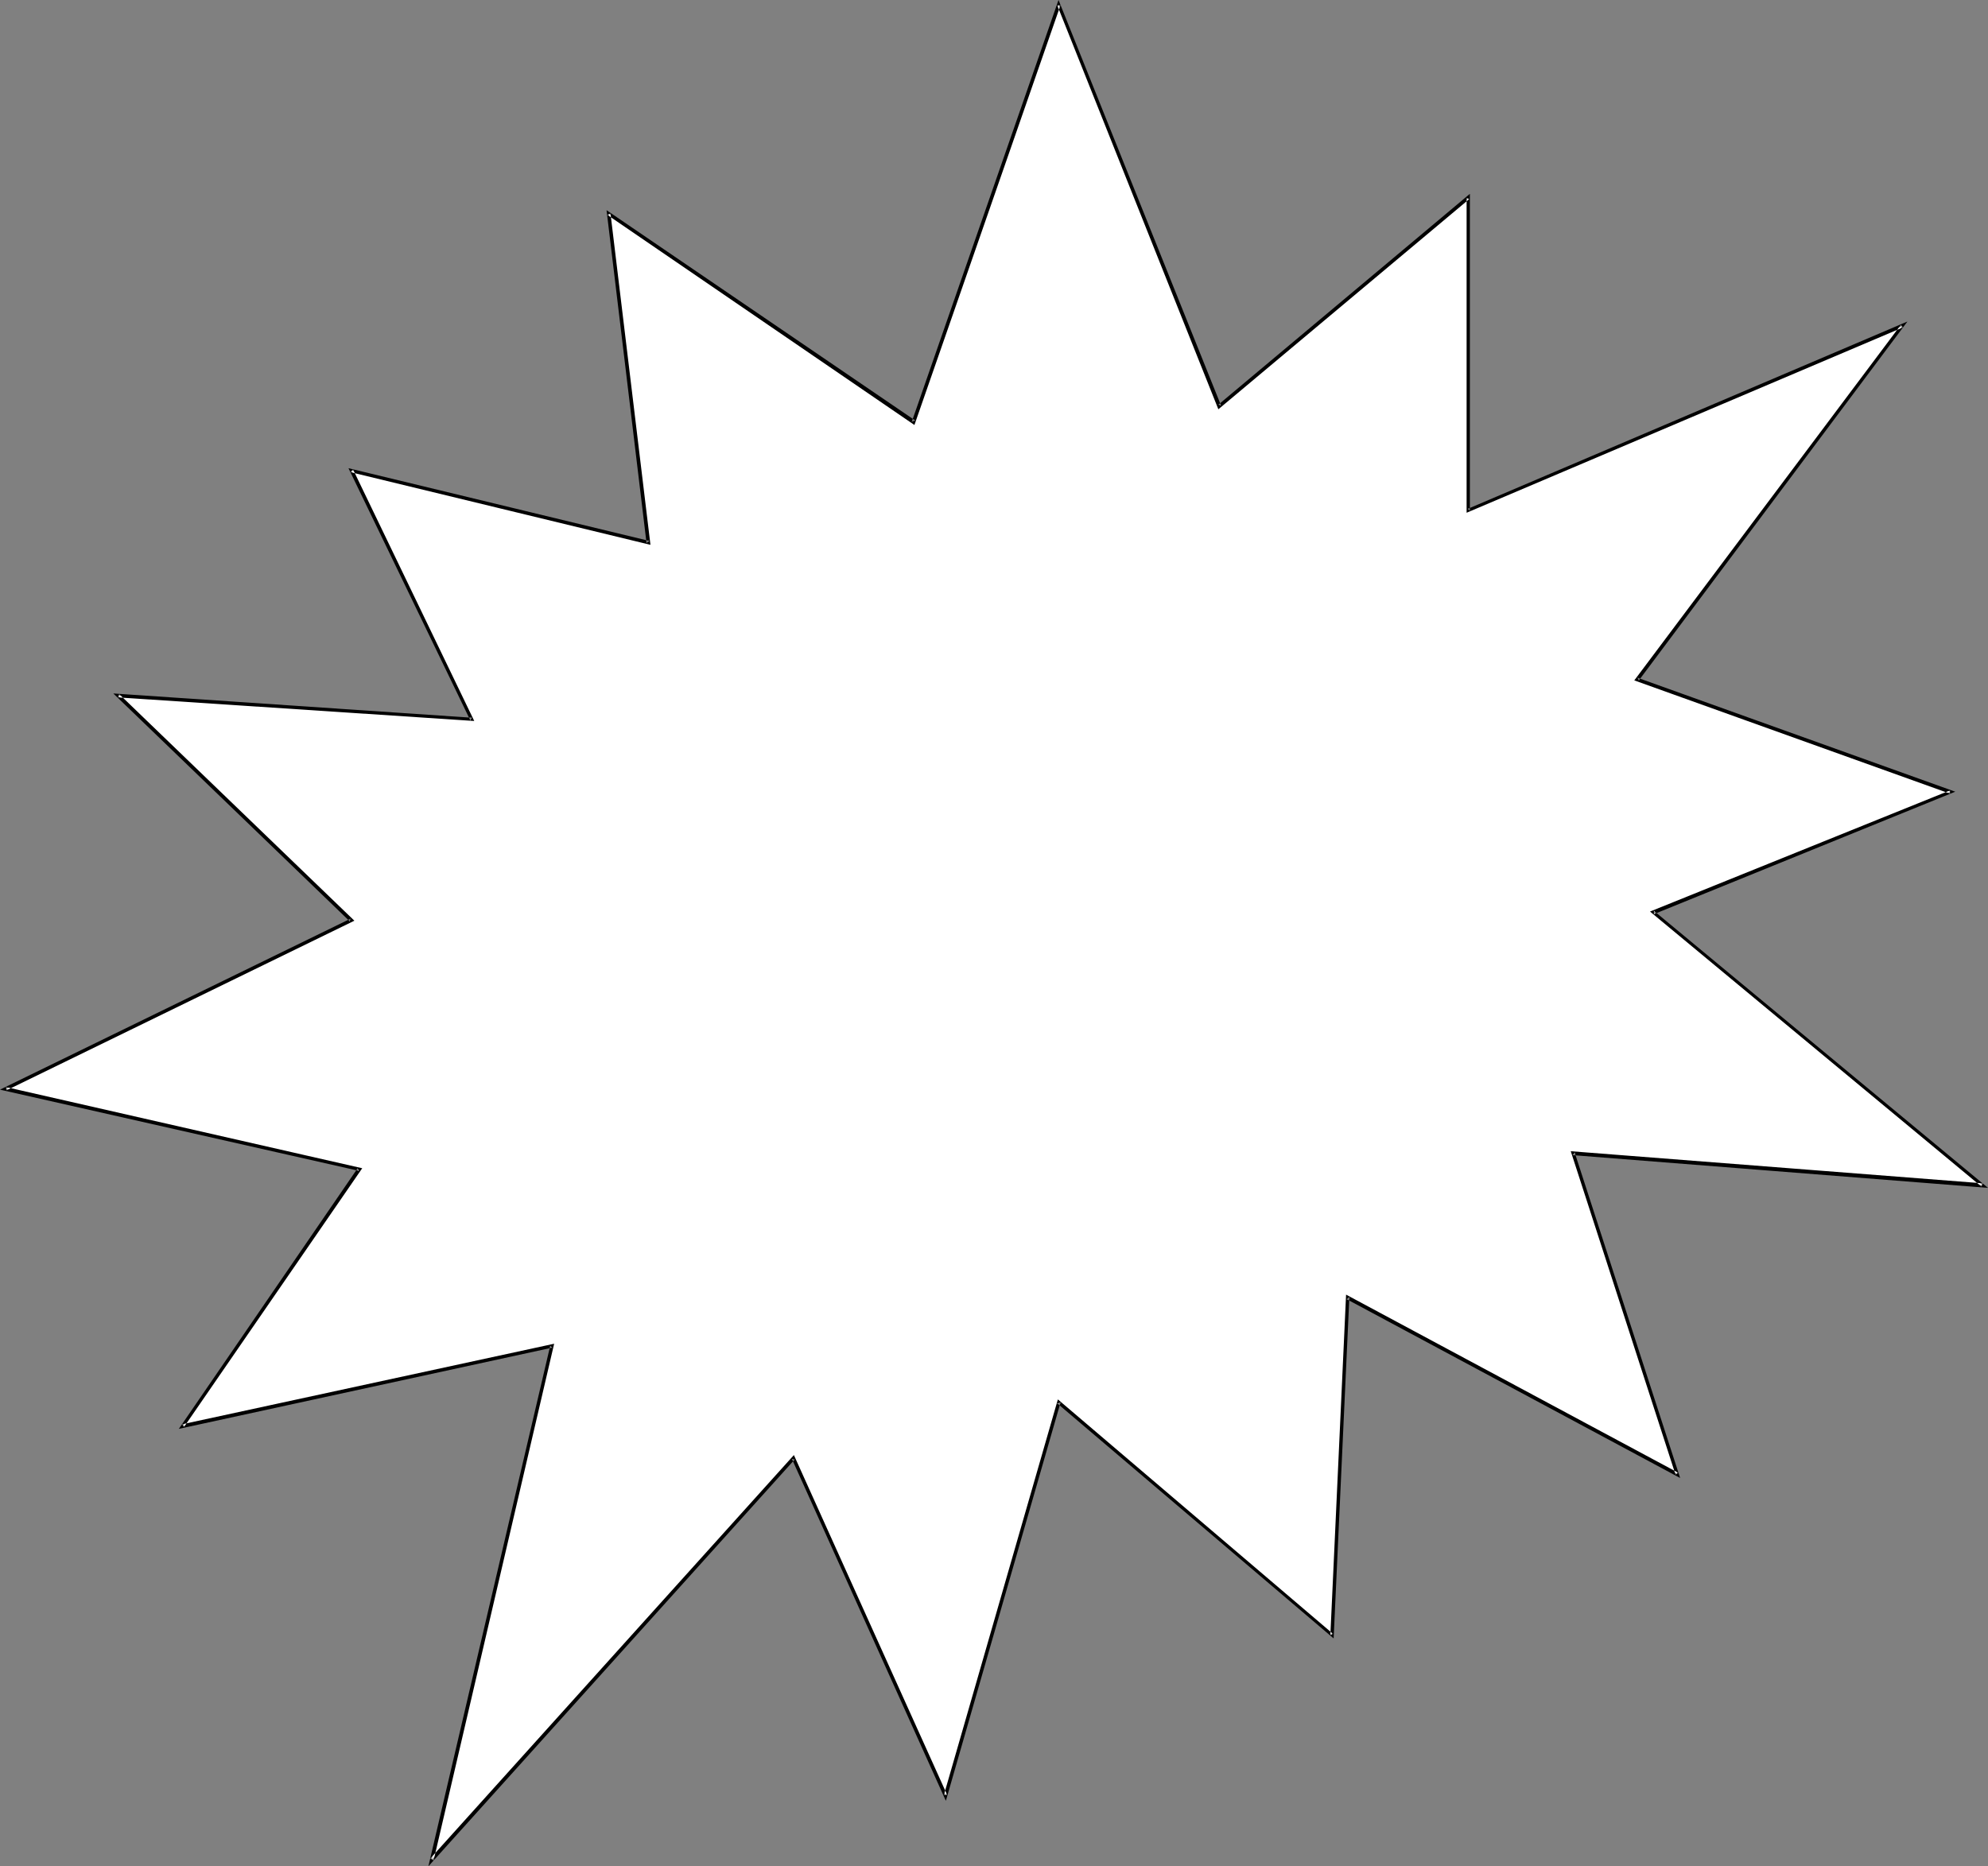 <?xml version="1.0" encoding="UTF-8" standalone="no"?>
<svg
   version="1.0"
   width="129.766mm"
   height="121.844mm"
   id="svg2"
   sodipodi:docname="Burst 108.wmf"
   xmlns:inkscape="http://www.inkscape.org/namespaces/inkscape"
   xmlns:sodipodi="http://sodipodi.sourceforge.net/DTD/sodipodi-0.dtd"
   xmlns="http://www.w3.org/2000/svg"
   xmlns:svg="http://www.w3.org/2000/svg">
  <rect width="100%" height="100%" fill="#808080" stroke="none"/>
  <sodipodi:namedview
     id="namedview2"
     pagecolor="#ffffff"
     bordercolor="#000000"
     borderopacity="0.25"
     inkscape:showpageshadow="2"
     inkscape:pageopacity="0.0"
     inkscape:pagecheckerboard="0"
     inkscape:deskcolor="#d1d1d1"
     inkscape:document-units="mm" />
  <defs
     id="defs1">
    <pattern
       id="WMFhbasepattern"
       patternUnits="userSpaceOnUse"
       width="6"
       height="6"
       x="0"
       y="0" />
  </defs>
  <path
     style="fill:#ffffff;fill-opacity:1;fill-rule:evenodd;stroke:none"
     d="m 88.557,288.426 -43.47,63.502 91.142,-19.875 -29.734,126.843 89.203,-99.05 37.653,83.215 27.795,-97.111 67.387,57.524 3.878,-83.377 81.446,43.627 -25.856,-79.176 101.161,7.918 -81.285,-67.38 73.366,-29.731 -77.406,-27.792 65.448,-87.093 -106.979,45.566 V 48.798 L 300.737,100.181 261.145,1.131 225.432,104.221 150.126,52.676 159.984,133.952 86.618,116.017 116.352,177.58 29.088,171.601 86.618,227.024 1.454,268.713 Z"
     id="path1" />
  <path
     style="fill:#000000;fill-opacity:1;fill-rule:evenodd;stroke:none"
     d="m 88.557,288.91 -0.323,-0.646 -44.117,64.31 92.112,-20.036 -0.485,-0.485 -30.058,128.459 90.334,-100.343 -0.646,-0.162 37.976,84.346 28.28,-98.242 -0.808,0.162 68.195,58.008 3.878,-84.185 -0.646,0.485 82.254,44.112 -26.018,-80.307 -0.485,0.646 102.454,8.079 -82.416,-68.35 v 0.808 l 74.336,-30.216 -78.376,-28.115 0.323,0.646 66.256,-88.548 -108.433,46.213 0.485,0.485 V 47.829 l -62.054,52.03 0.646,0.162 L 261.145,0 l -36.198,104.059 0.808,-0.323 -76.114,-51.868 9.858,82.084 0.646,-0.485 -74.174,-17.936 30.058,62.209 0.323,-0.646 -88.395,-5.979 58.338,56.231 0.162,-0.646 L 0,268.874 l 88.557,20.036 0.808,-0.646 -87.91,-20.036 0.162,0.808 85.81,-41.85 -58.014,-55.908 -0.323,0.808 87.91,5.817 -29.896,-62.048 -0.646,0.646 74.013,17.936 -9.858,-81.761 -0.808,0.323 75.79,51.868 L 261.63,1.293 h -0.808 l 39.754,99.697 61.893,-51.868 -0.646,-0.323 v 77.721 l 107.625,-45.728 -0.485,-0.646 -65.771,87.74 77.891,27.954 v -0.808 l -74.013,29.893 81.77,67.865 0.323,-0.808 -101.646,-7.918 25.856,79.822 0.646,-0.485 -81.931,-43.951 -3.878,84.023 0.646,-0.323 -67.872,-57.847 -28.118,97.596 h 0.808 l -37.814,-83.862 -89.688,99.535 0.808,0.485 29.734,-127.489 -91.789,19.875 0.485,0.646 43.955,-63.825 z"
     id="path2" />
</svg>
